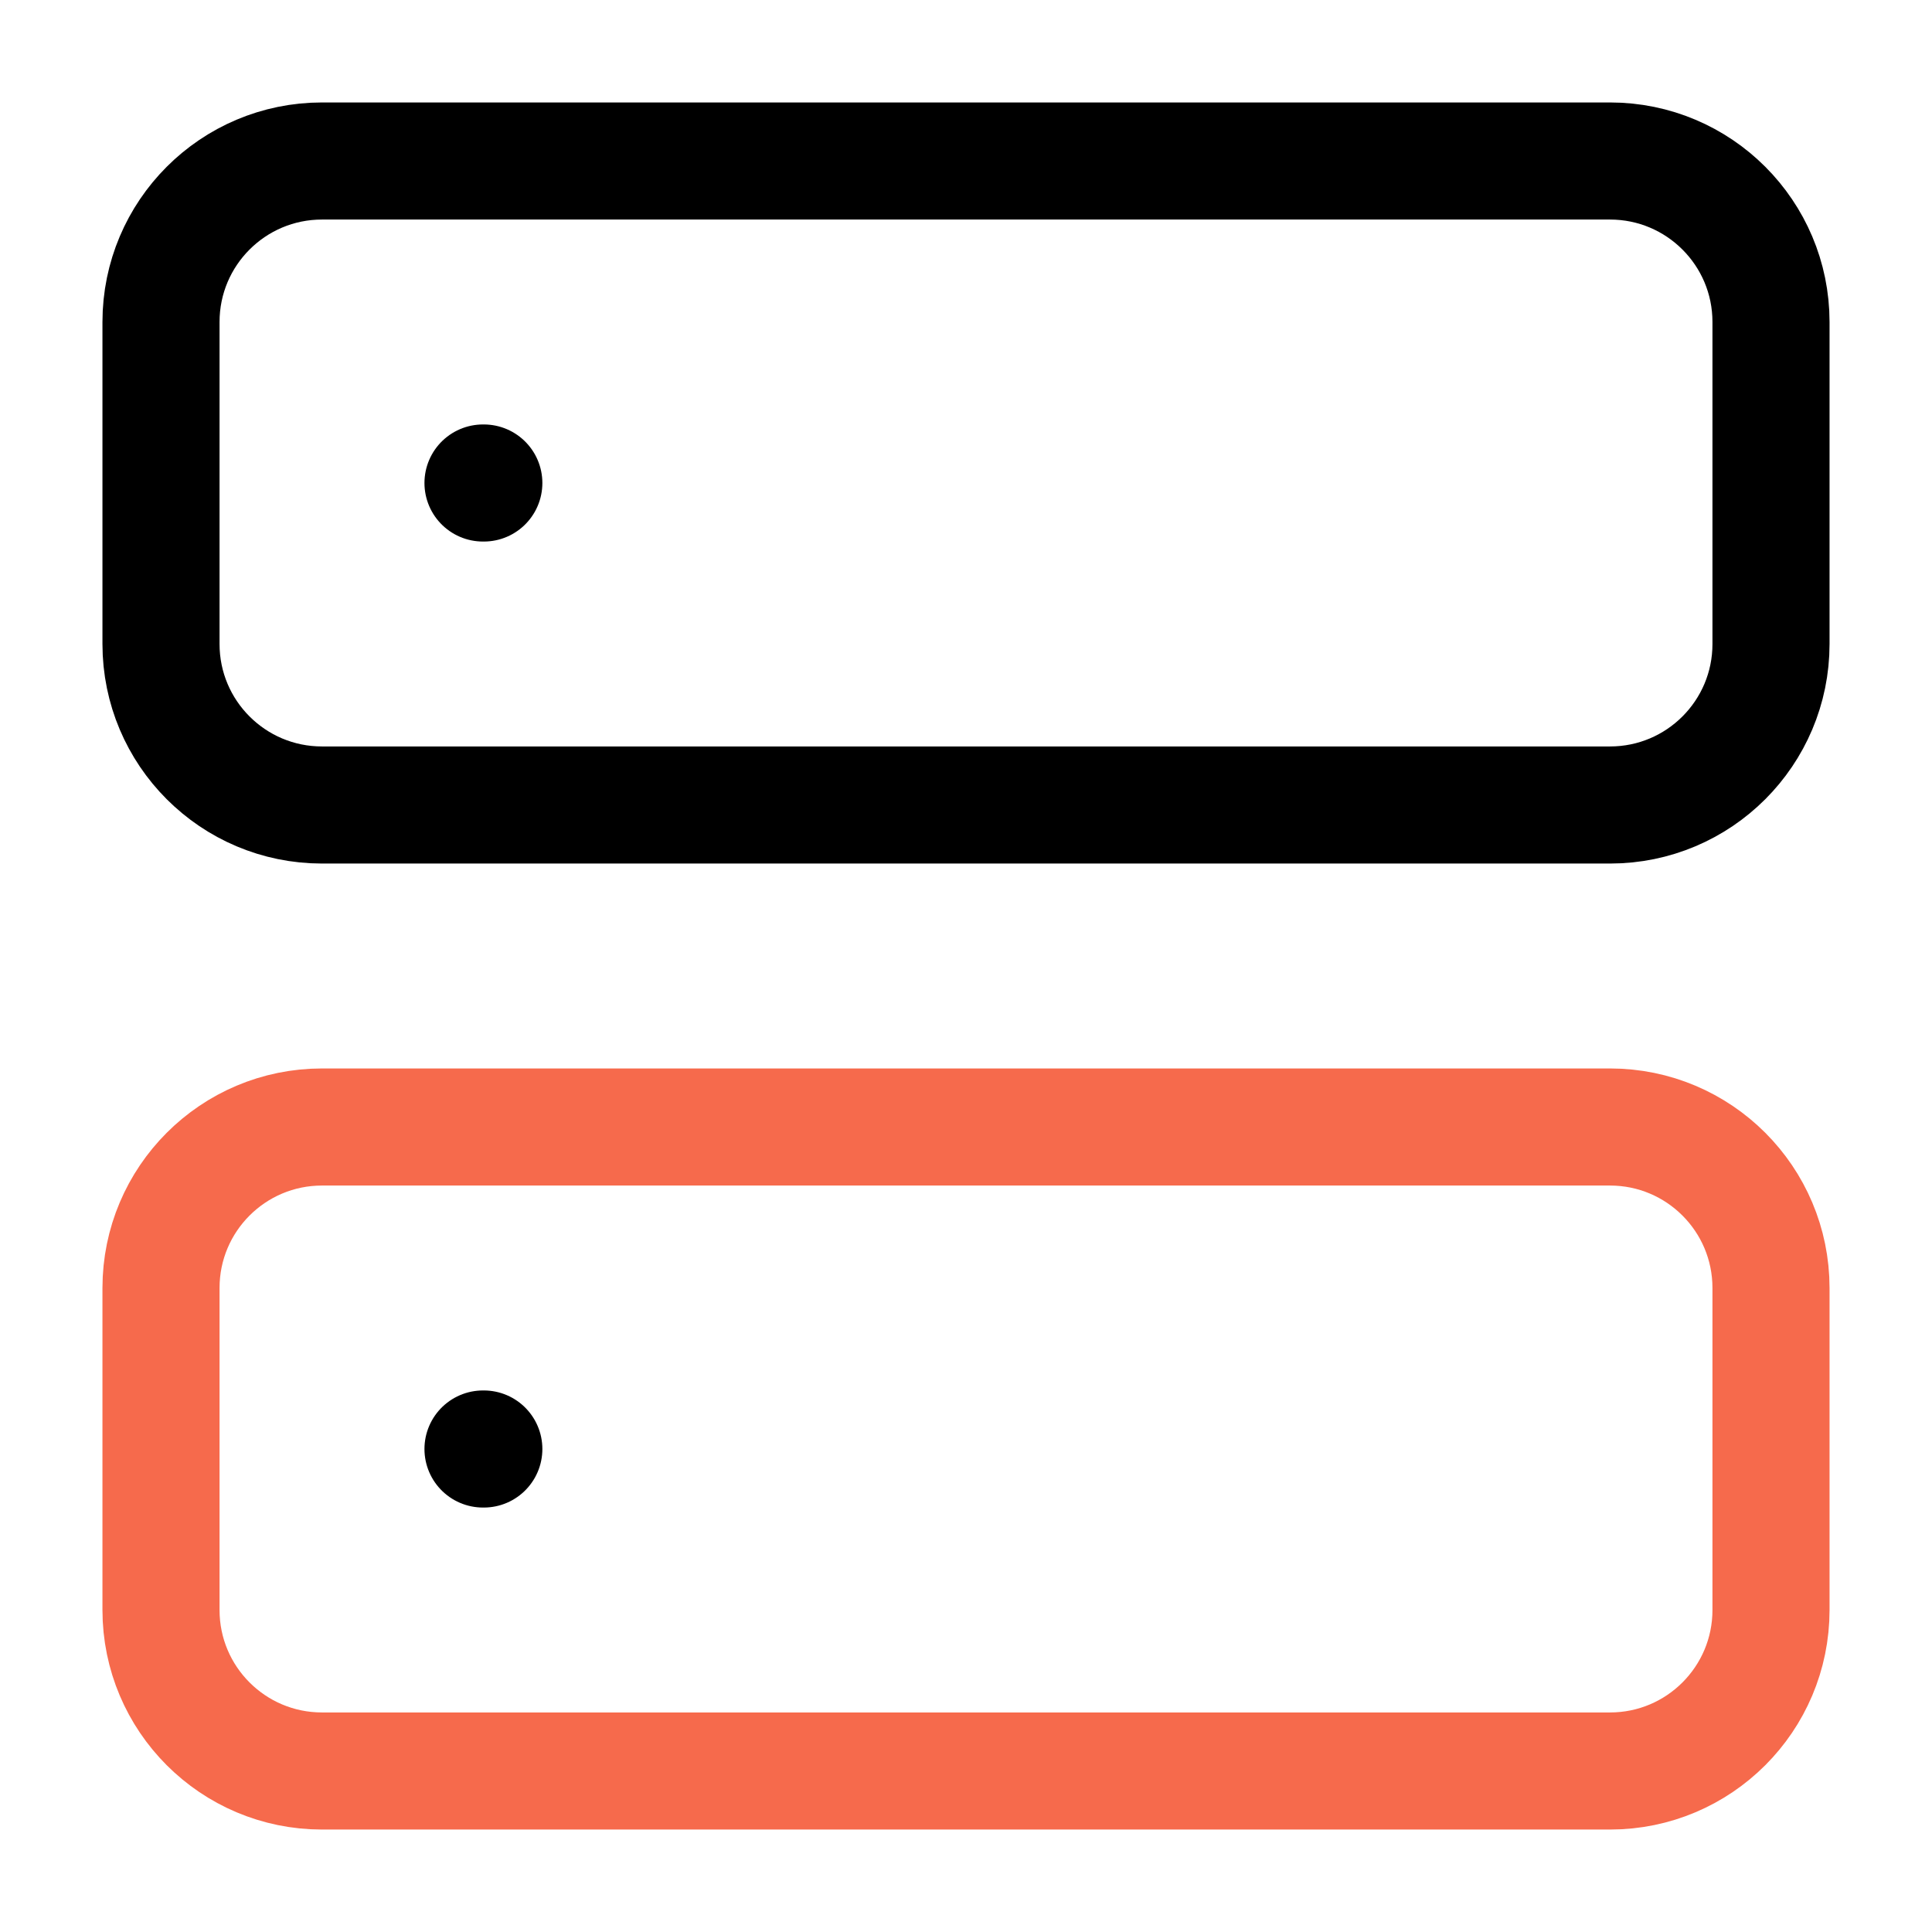 <svg xmlns="http://www.w3.org/2000/svg" width="33" height="33" viewBox="0 0 33 33" fill="none">
<path d="M27.5 2.75H5.5C3.981 2.75 2.75 3.981 2.75 5.5V11C2.75 12.519 3.981 13.75 5.5 13.75H27.5C29.019 13.75 30.25 12.519 30.25 11V5.5C30.25 3.981 29.019 2.75 27.5 2.75Z" stroke="black" stroke-width="2" stroke-linecap="round" stroke-linejoin="round"/>
<path d="M27.5 19.25H5.5C3.981 19.25 2.75 20.481 2.75 22V27.5C2.75 29.019 3.981 30.25 5.5 30.25H27.5C29.019 30.25 30.25 29.019 30.25 27.5V22C30.25 20.481 29.019 19.25 27.5 19.25Z" stroke="#F66A4C" stroke-width="2" stroke-linecap="round" stroke-linejoin="round"/>
<path d="M8.25 8.25H8.264" stroke="black" stroke-width="2" stroke-linecap="round" stroke-linejoin="round"/>
<path d="M8.25 24.75H8.264" stroke="black" stroke-width="2" stroke-linecap="round" stroke-linejoin="round"/>
</svg>